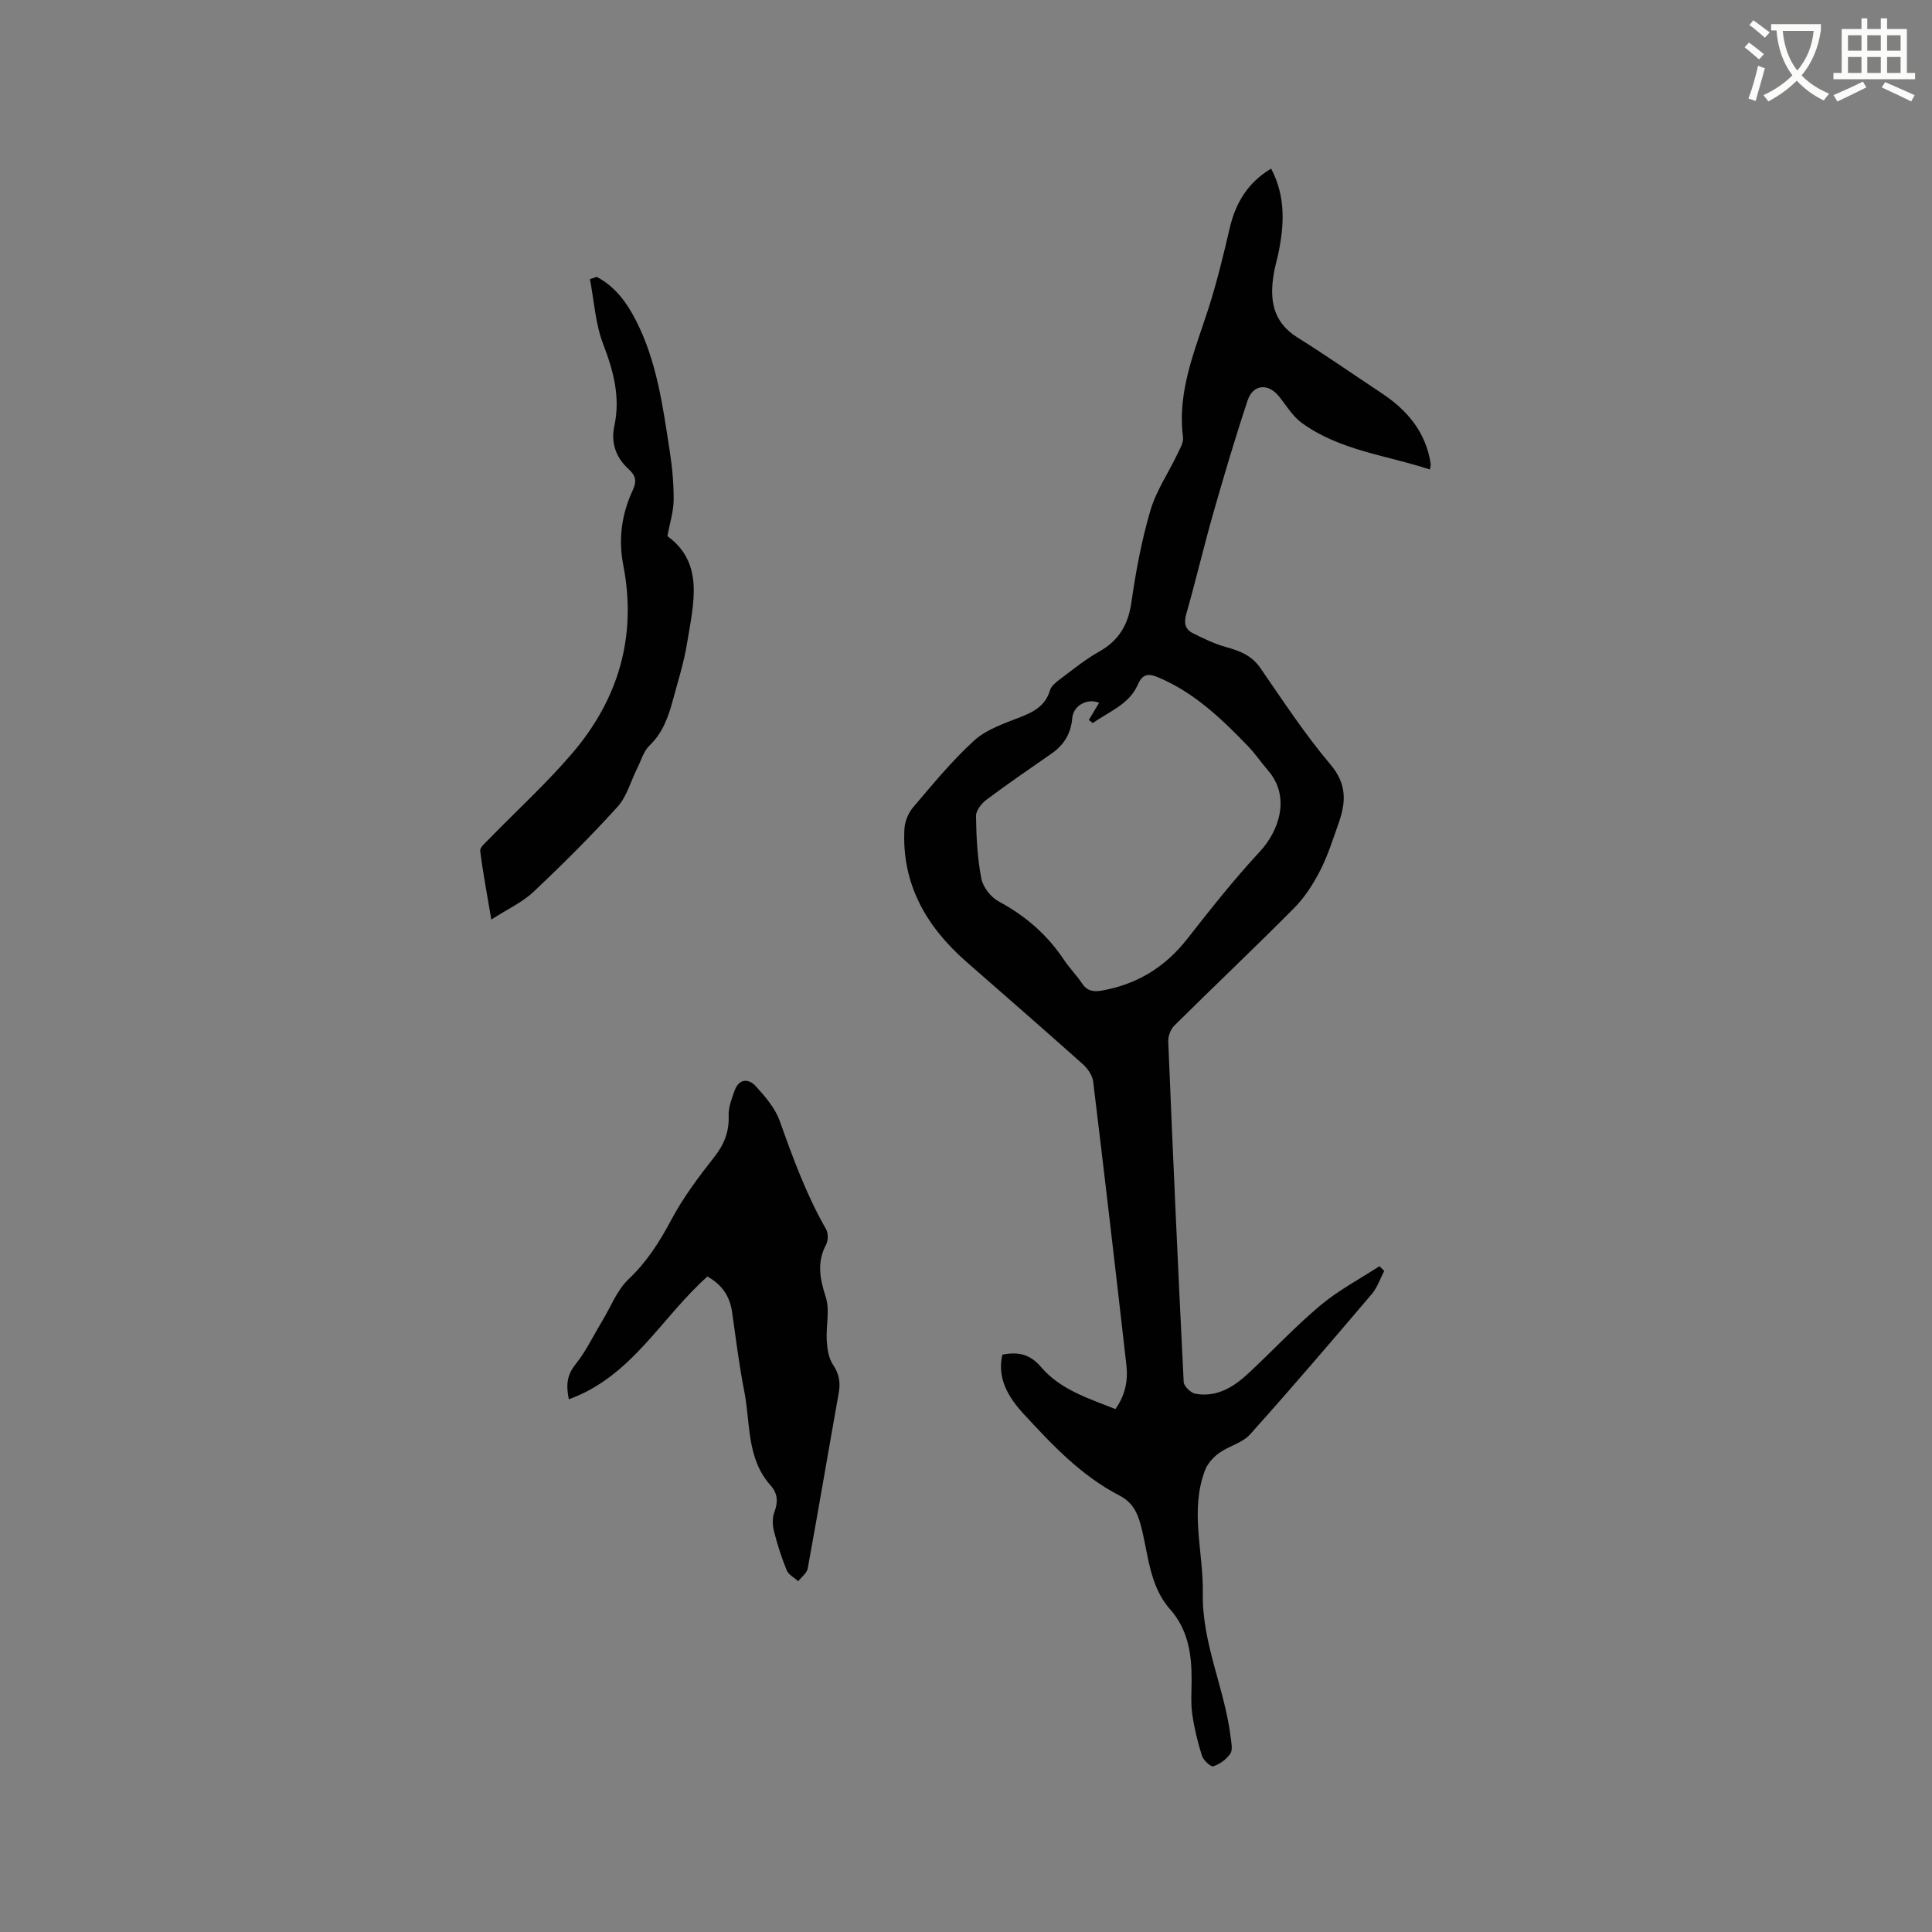 <svg enable-background="new 0 0 400 400" viewBox="0 0 400 400" xmlns="http://www.w3.org/2000/svg"><rect x="0" y="0" width="400" height="400" fill="#808080" stroke="none"/><path d="m362.1 8.8c1.1.8 2.1 1.6 3.1 2.4l-1 1.1c-1.3-1.1-2.3-2-3-2.5zm1.9 4.8c.5.2.9.4 1.4.5-.6 2.3-1.3 4.5-1.9 6.8l-1.5-.5c.8-2.1 1.4-4.3 2-6.8zm-1-9.4c1.3.9 2.4 1.8 3.4 2.5l-1 1.1c-1.4-1.2-2.4-2.1-3.2-2.6zm3.7 2.2v-1.4h10.3v1.2c-.5 3.6-1.8 6.8-4 9.4 1.5 1.6 3.4 2.8 5.7 3.8-.3.4-.7.8-1.1 1.4-2.3-1.1-4.1-2.5-5.6-4.1-1.6 1.6-3.6 3.1-5.9 4.3-.3-.5-.7-.9-1-1.3 2.4-1.1 4.4-2.5 6-4.1-1.9-2.5-3-5.6-3.3-9.3h-1.1zm8.8 0h-6.4c.3 3.3 1.3 6 3 8.2 2-2.3 3.1-5.1 3.4-8.2z" fill="#fbfcfa"/><path d="m385.3 3.8h1.3v2.2h2.8v-2.2h1.3v2.2h4.1v9.1h1.7v1.3h-16.9v-1.3h1.7v-9.1h4.1v-2.2zm.4 13.1.7 1.2c-1.8.9-3.8 1.9-6 2.9-.2-.4-.5-.8-.8-1.3 2.3-1 4.3-1.9 6.1-2.8zm-3.1-6.4h2.8v-3.2h-2.8zm0 4.6h2.8v-3.3h-2.8zm4-4.6h2.8v-3.2h-2.8zm0 4.6h2.8v-3.3h-2.8zm3.7 1.9c2.1.9 4.1 1.8 6.1 2.7l-.7 1.3c-2.2-1.1-4.2-2-6.1-2.9zm3.2-9.7h-2.8v3.2h2.8zm-2.8 7.8h2.8v-3.3h-2.8z" fill="#fbfcfa"/><g fill="#010101"><path d="m207.53 280.47c3.31-.66 5.74-.1 8.02 2.57 3.97 4.66 9.77 6.47 15.38 8.69 2.03-2.81 2.64-5.88 2.28-9.09-2.23-19.58-4.5-39.15-6.88-58.71-.16-1.29-1.14-2.71-2.15-3.61-7.99-7.13-16.07-14.16-24.13-21.22-8.3-7.28-13.39-16.1-12.8-27.47.08-1.54.8-3.31 1.8-4.48 4.06-4.76 8.04-9.65 12.65-13.84 2.53-2.3 6.16-3.51 9.46-4.8 2.89-1.13 5.29-2.39 6.24-5.62.26-.89 1.25-1.66 2.07-2.27 2.63-1.97 5.2-4.08 8.05-5.68 4.13-2.31 6.07-5.6 6.73-10.27.91-6.38 2.11-12.78 3.92-18.96 1.2-4.09 3.73-7.78 5.59-11.69.53-1.12 1.31-2.41 1.17-3.51-1.24-9.57 2.52-18.06 5.32-26.81 1.74-5.43 3.07-10.99 4.37-16.55 1.22-5.21 3.77-9.37 8.55-12.24 3.09 5.84 2.73 11.85 1.42 17.93-.27 1.24-.64 2.47-.85 3.72-.91 5.35-.33 10.05 4.87 13.3 5.92 3.7 11.65 7.71 17.48 11.57 5.35 3.54 9.17 8.13 10.13 14.69.03.19-.06.39-.17 1.09-9.01-2.98-18.66-3.92-26.56-9.67-1.9-1.39-3.2-3.63-4.73-5.52-2.21-2.71-5.34-2.47-6.45.88-2.57 7.72-4.88 15.54-7.12 23.37-1.97 6.92-3.61 13.94-5.59 20.86-.53 1.87-.23 3.16 1.36 3.96 2.21 1.11 4.48 2.21 6.85 2.87 2.83.79 5.3 1.7 7.1 4.3 4.7 6.8 9.25 13.76 14.57 20.05 3.47 4.11 3.17 7.91 1.63 12.23-1.17 3.29-2.22 6.66-3.81 9.75-1.43 2.77-3.19 5.53-5.38 7.73-8.14 8.2-16.54 16.15-24.75 24.28-.78.77-1.34 2.19-1.3 3.29.97 23.52 2.02 47.03 3.2 70.54.04.88 1.47 2.26 2.42 2.43 4.49.81 7.99-1.44 11.09-4.33 4.96-4.63 9.6-9.62 14.8-13.97 3.72-3.12 8.12-5.44 12.22-8.11.33.33.66.65.99.98-.84 1.6-1.42 3.43-2.56 4.77-8.31 9.77-16.65 19.53-25.22 29.08-1.59 1.77-4.38 2.39-6.4 3.85-1.22.88-2.41 2.2-2.93 3.58-3.18 8.41-.3 16.98-.45 25.48-.18 10.4 4.56 19.75 5.77 29.82.14 1.13.46 2.59-.08 3.37-.8 1.17-2.17 2.17-3.51 2.61-.52.17-2.05-1.23-2.35-2.16-.89-2.8-1.59-5.69-2.01-8.59-.33-2.29-.15-4.66-.14-6.99.03-5.39-.67-10.48-4.47-14.78-4.37-4.95-4.47-11.53-6.08-17.49-.74-2.75-1.83-4.72-4.41-6.06-7.96-4.12-14.01-10.57-19.97-17.05-3.97-4.34-5.16-8.12-4.25-12.1zm20.03-134.97c-2.4-1-5.34.55-5.56 3.16-.27 3.22-1.71 5.57-4.3 7.37-4.52 3.14-9.06 6.25-13.47 9.55-1.03.77-2.18 2.25-2.16 3.39.07 4.32.28 8.68 1.1 12.91.35 1.79 1.98 3.89 3.61 4.76 5.55 2.97 10.06 6.91 13.54 12.13 1.11 1.67 2.56 3.12 3.67 4.79 1.04 1.59 2.34 1.84 4.07 1.54 7.32-1.28 13.16-4.85 17.76-10.73 4.82-6.16 9.69-12.32 15.01-18.05 3.99-4.29 6.41-11.35 1.73-16.77-1.45-1.68-2.71-3.55-4.25-5.14-5.46-5.66-11.11-11.06-18.53-14.18-2.01-.84-3.22-.73-4.2 1.51-1.82 4.14-5.99 5.57-9.32 7.97-.28-.22-.55-.43-.83-.65.72-1.19 1.42-2.38 2.13-3.56z"/><path d="m146.46 264.29c-9.58 8.52-15.62 20.69-28.69 25.42-.62-3.03-.36-5.06 1.38-7.24 2.21-2.76 3.76-6.05 5.61-9.11 1.74-2.88 3-6.27 5.36-8.5 3.78-3.58 6.4-7.68 8.81-12.21 2.45-4.62 5.64-8.9 8.89-13.02 2.11-2.66 3.17-5.3 3.04-8.68-.06-1.69.63-3.47 1.22-5.12.9-2.53 2.88-2.6 4.4-.94 1.95 2.14 4 4.53 4.95 7.18 2.74 7.68 5.51 15.3 9.59 22.4.47.82.47 2.35.02 3.2-1.95 3.69-1.3 7.07-.07 10.89.88 2.74.01 6.01.2 9.03.1 1.68.38 3.59 1.28 4.93 1.31 1.93 1.59 3.74 1.19 5.94-2.16 12.09-4.2 24.2-6.41 36.28-.18.96-1.28 1.75-1.96 2.63-.82-.74-2.01-1.33-2.39-2.26-1.08-2.64-1.95-5.37-2.65-8.14-.31-1.24-.34-2.75.1-3.92.79-2.11.7-3.86-.81-5.54-5.01-5.61-4.12-12.9-5.44-19.53-1.07-5.39-1.72-10.87-2.51-16.32-.46-3.3-2.11-5.7-5.11-7.37z"/><path d="m123.54 57.32c3.75 1.97 6.17 5.23 8.07 8.92 4.4 8.53 5.62 17.92 7.06 27.21.52 3.34.83 6.75.8 10.12-.02 2.34-.79 4.68-1.29 7.43 7.73 5.6 5.38 14.08 4.06 22.22-.64 3.95-1.87 7.82-2.92 11.7-.94 3.48-2.09 6.8-4.85 9.44-1.22 1.17-1.73 3.09-2.53 4.68-1.35 2.69-2.15 5.86-4.09 8-5.53 6.11-11.4 11.95-17.4 17.61-2.31 2.17-5.35 3.56-8.73 5.73-.9-5.35-1.75-9.77-2.3-14.22-.09-.72 1.07-1.67 1.78-2.4 5.76-5.92 11.89-11.51 17.24-17.76 9.61-11.22 13.47-24.27 10.6-39.01-1.05-5.39-.33-10.56 1.96-15.49.84-1.8.69-2.98-.85-4.37-2.6-2.35-3.72-5.43-2.96-8.92 1.29-5.97-.17-11.38-2.31-16.97-1.62-4.21-1.88-8.95-2.74-13.45.46-.14.93-.3 1.4-.47z"/></g></svg>